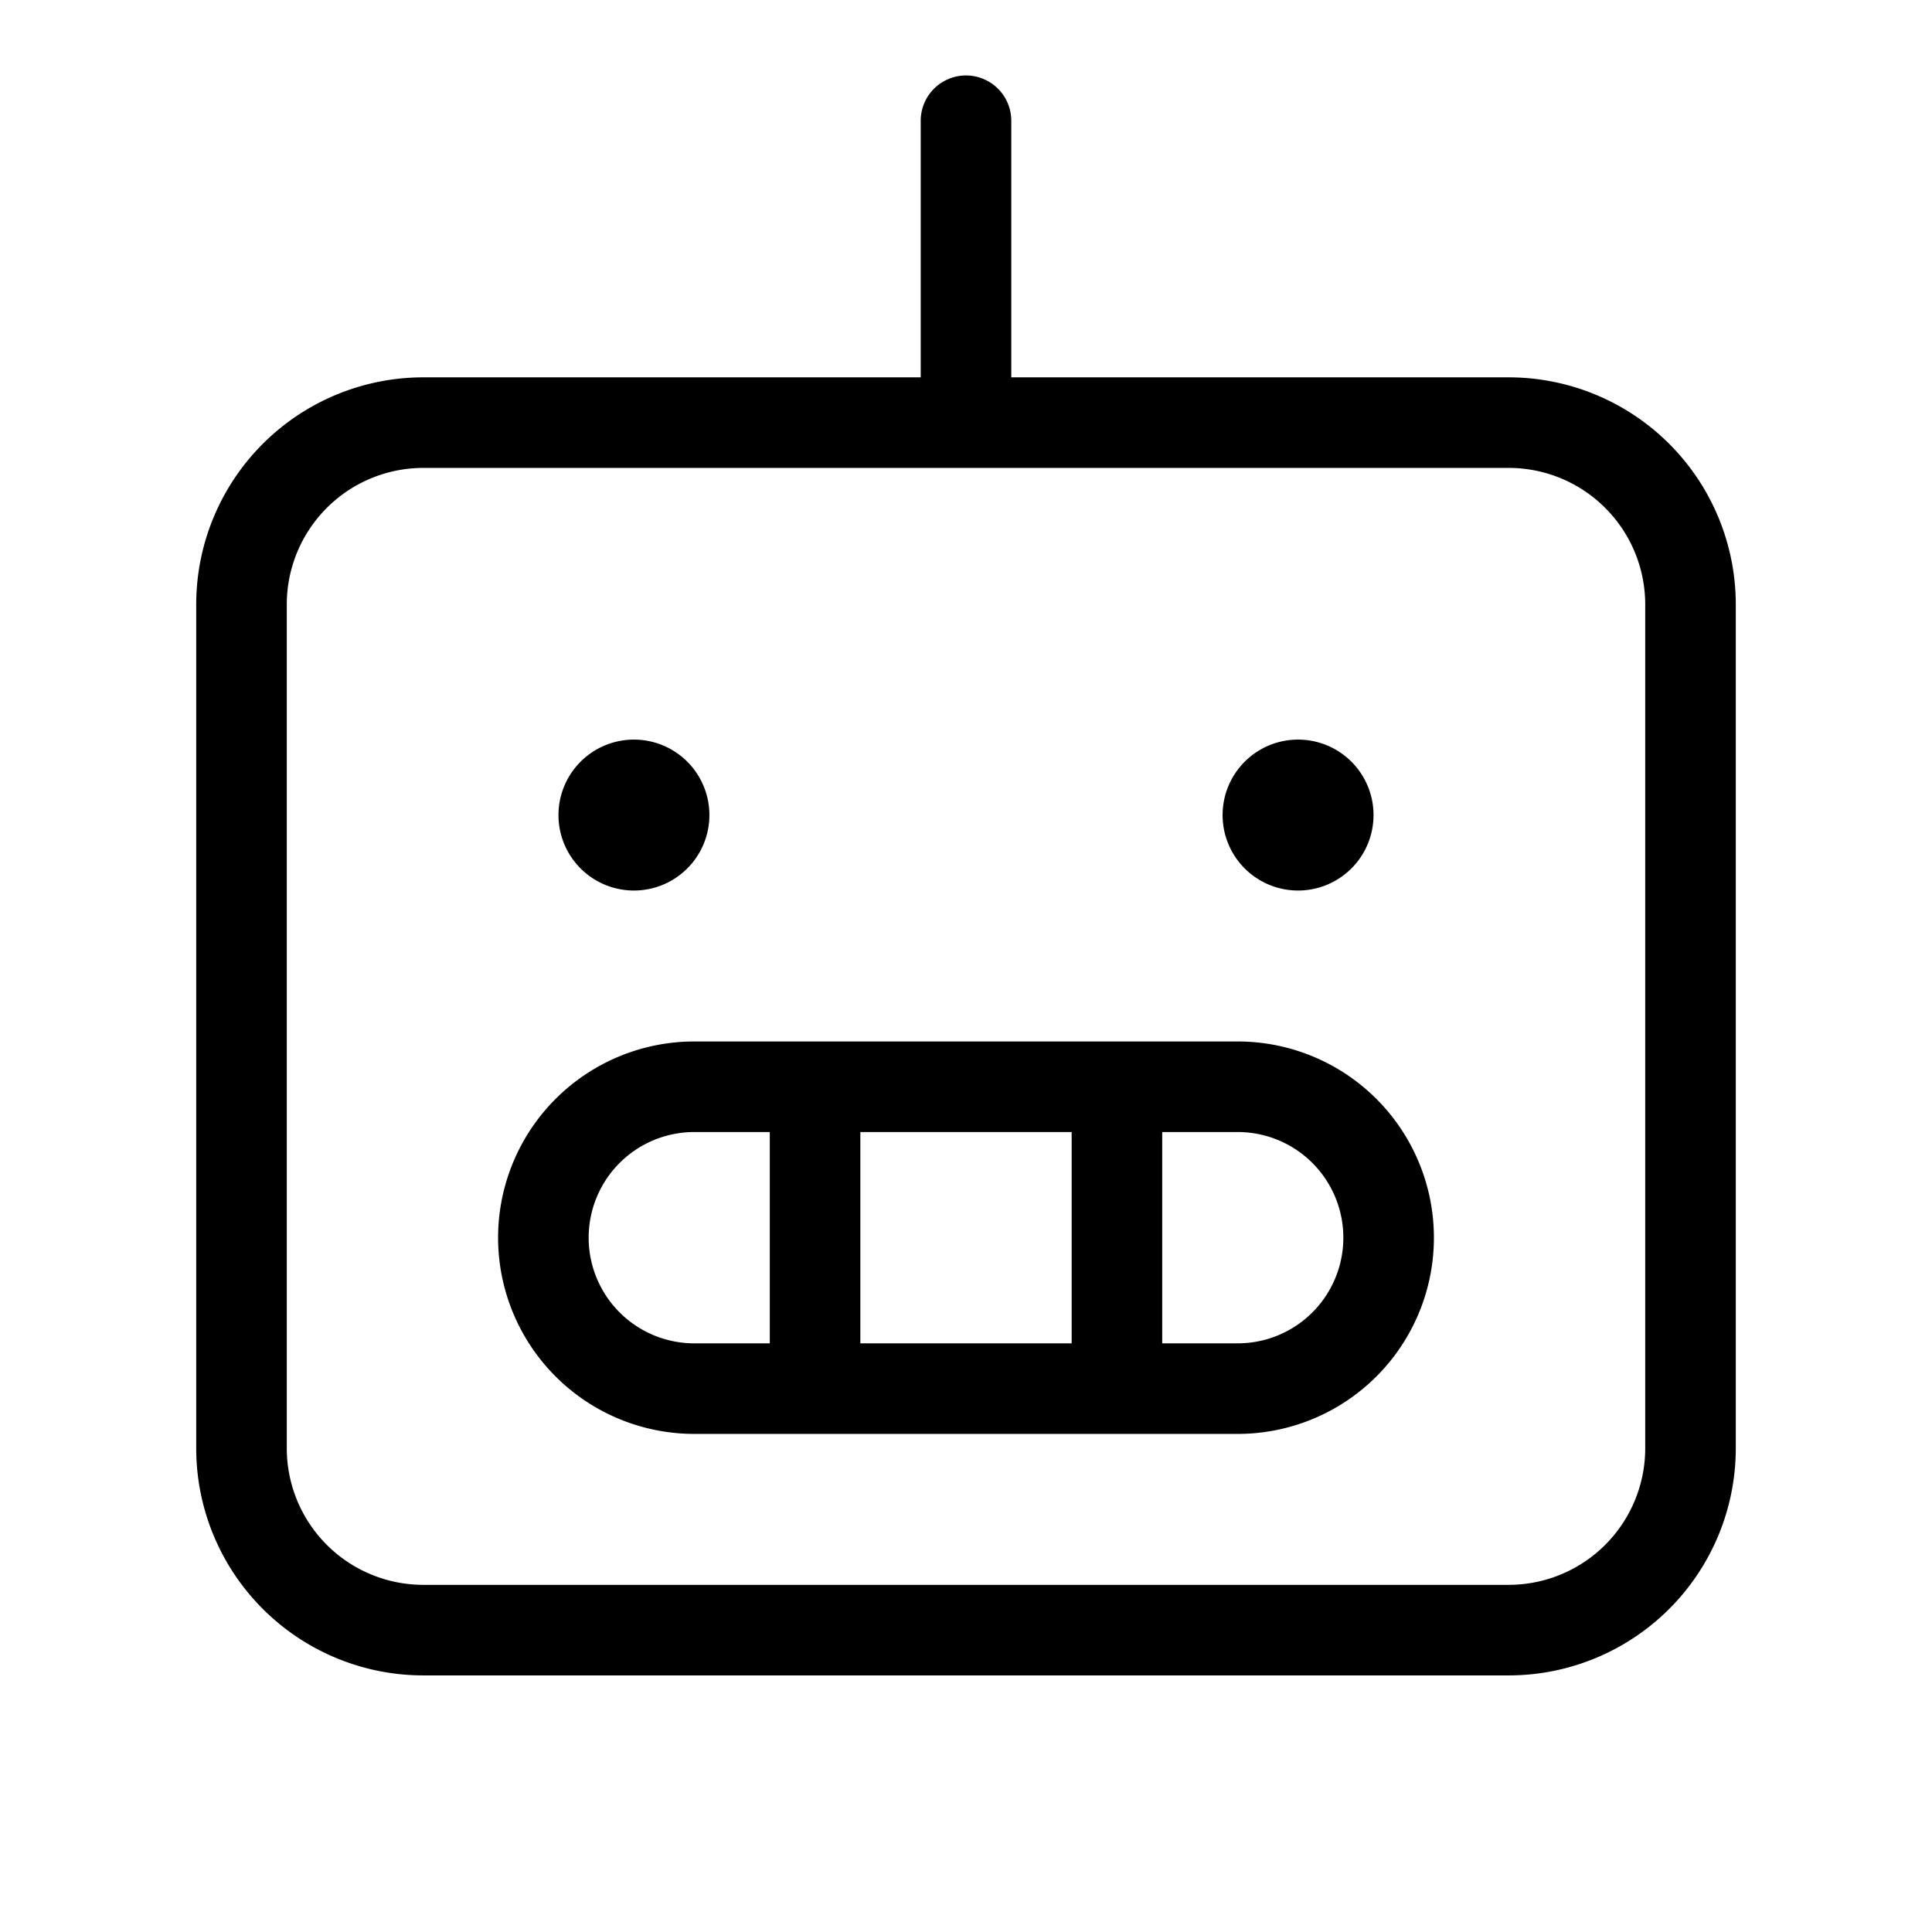 <svg xmlns="http://www.w3.org/2000/svg" viewBox="0 0 256 256" fill="currentColor"><path d="M200,50H134V16a6,6,0,0,0-12,0V50H56A30.1,30.1,0,0,0,26,80V192a30.1,30.1,0,0,0,30,30H200a30.1,30.1,0,0,0,30-30V80A30.1,30.1,0,0,0,200,50Zm18,142a18.1,18.1,0,0,1-18,18H56a18.1,18.1,0,0,1-18-18V80A18.1,18.1,0,0,1,56,62H200a18.1,18.1,0,0,1,18,18Zm-54-54H92a26,26,0,0,0,0,52h72a26,26,0,0,0,0-52Zm-22,12v28H114V150ZM78,164a14,14,0,0,1,14-14h10v28H92A14,14,0,0,1,78,164Zm86,14H154V150h10a14,14,0,0,1,0,28ZM74,108a10,10,0,1,1,10,10A10,10,0,0,1,74,108Zm88,0a10,10,0,1,1,10,10A10,10,0,0,1,162,108Z"/></svg>